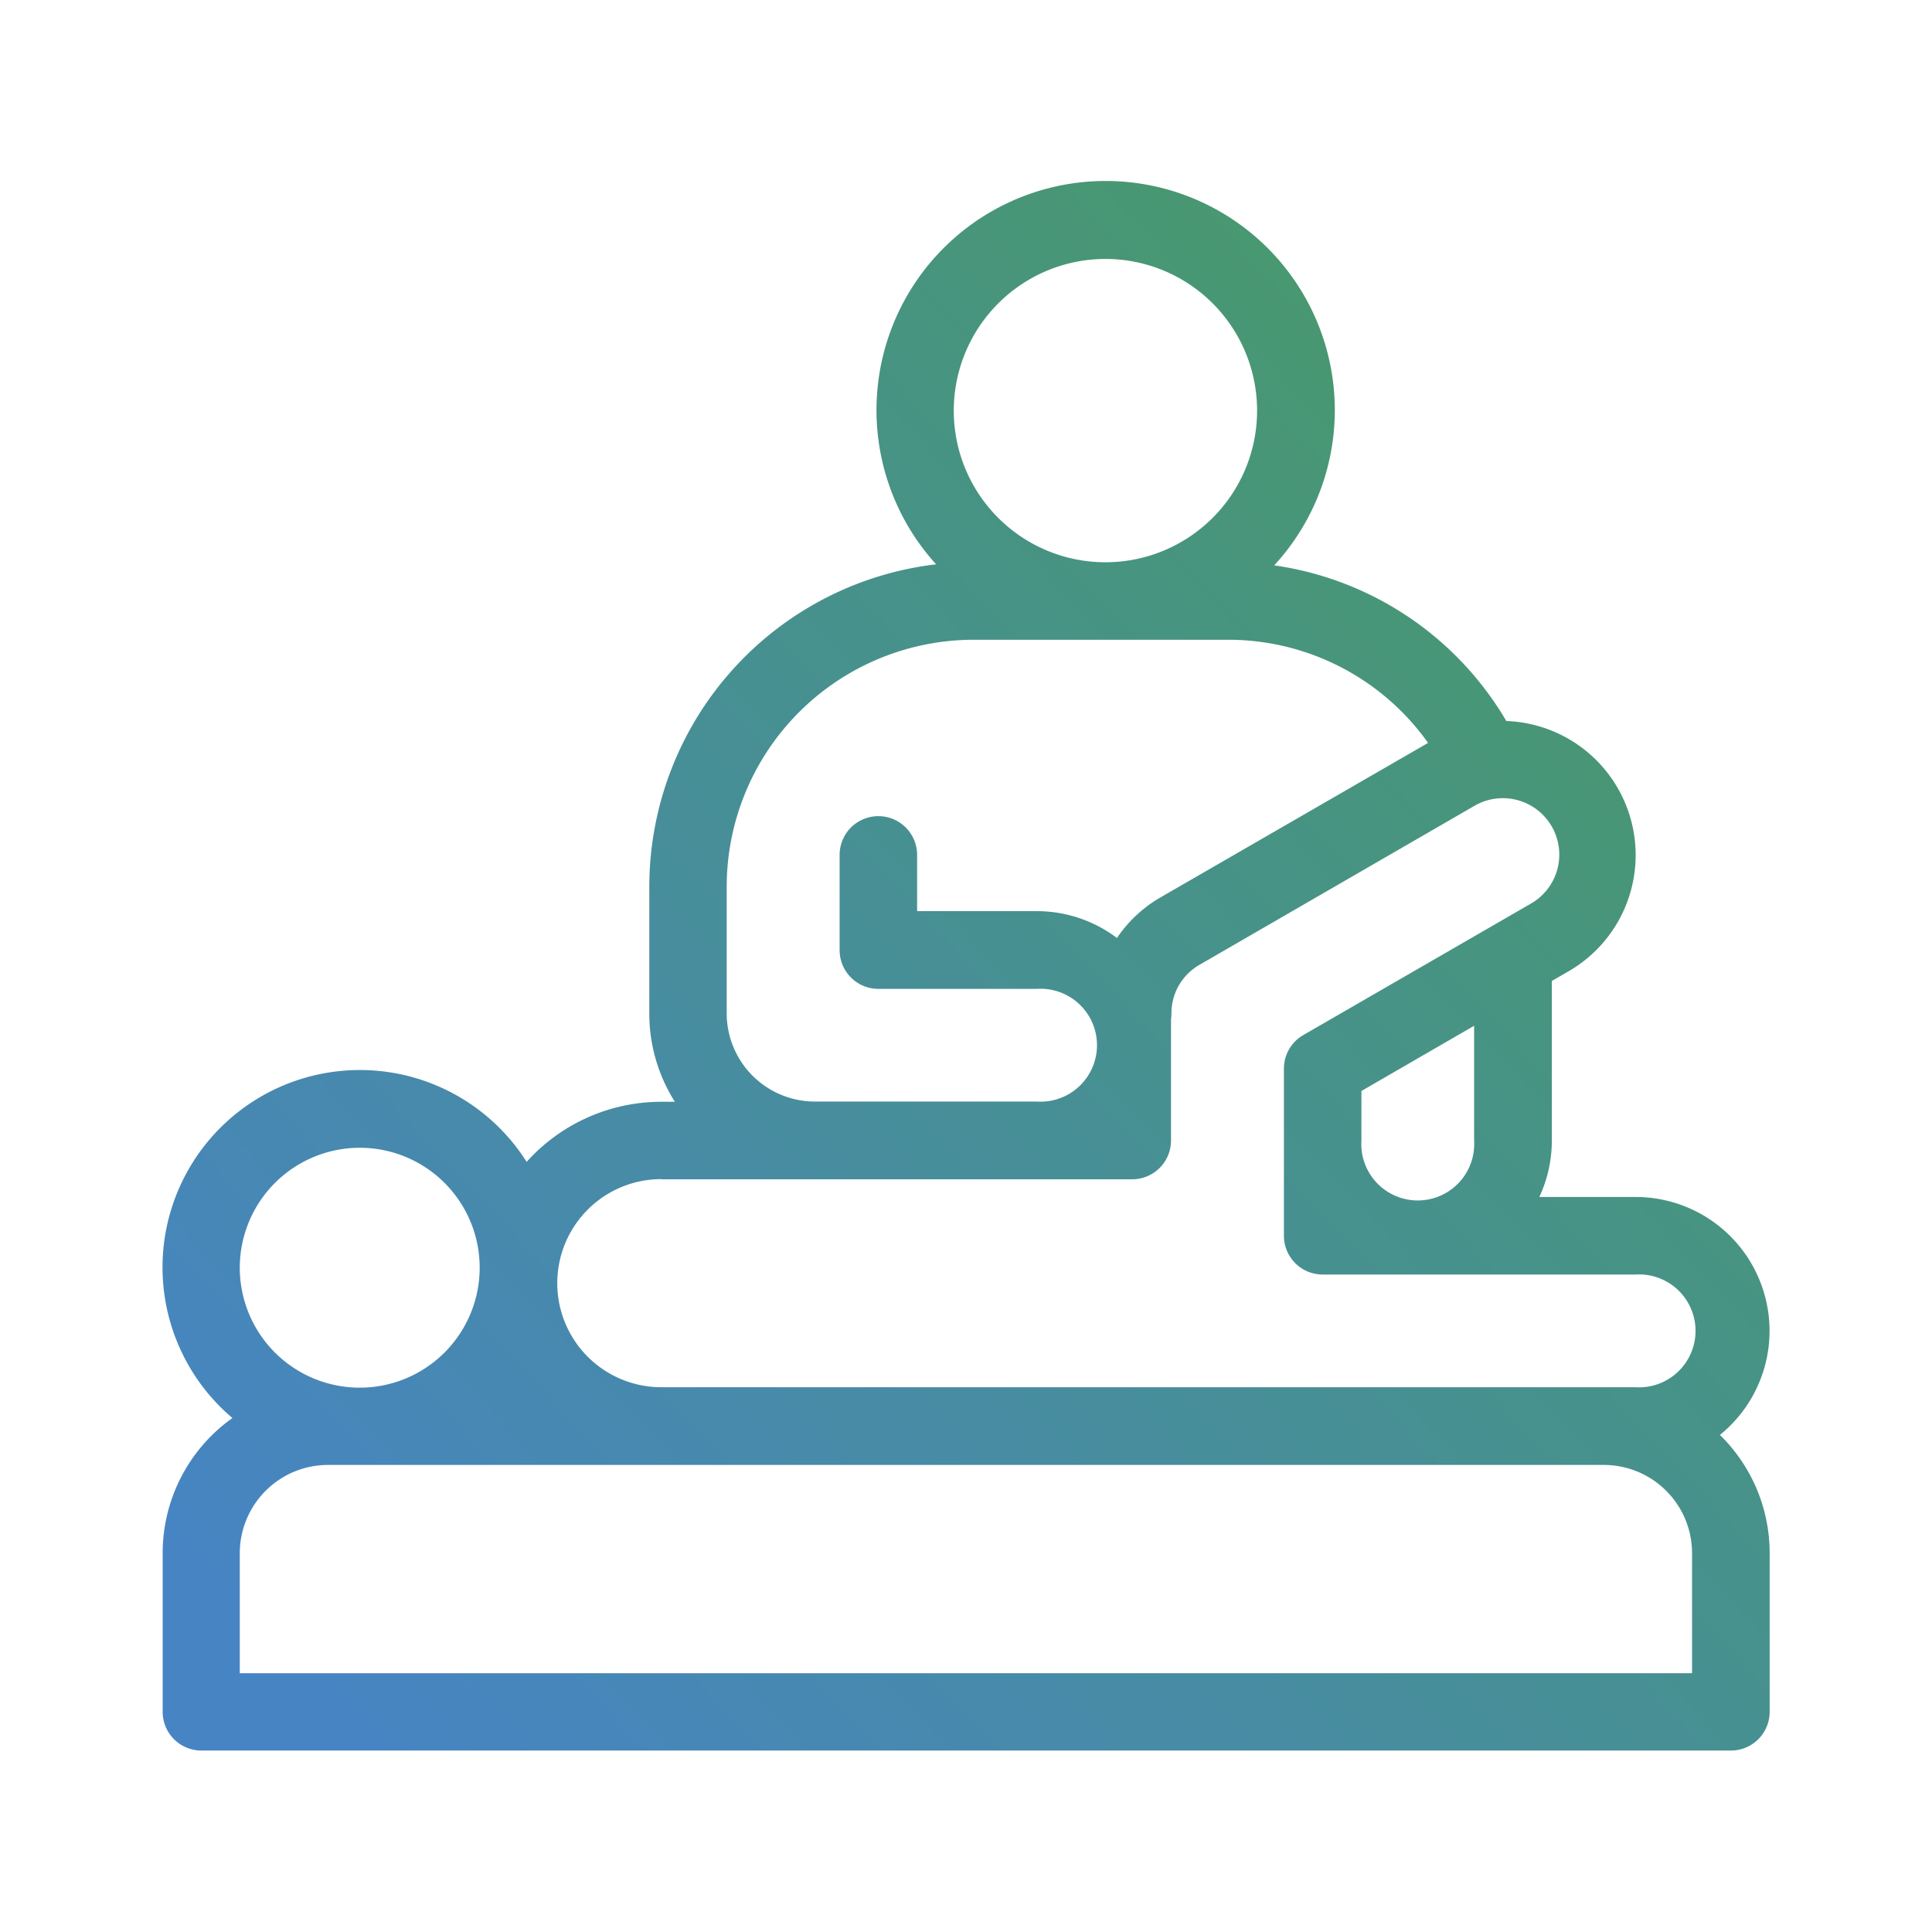 <svg id="td-icons-outline-Physiotherapists" xmlns="http://www.w3.org/2000/svg" xmlns:xlink="http://www.w3.org/1999/xlink" width="36" height="36" viewBox="0 0 36 36">
  <defs>
    <linearGradient id="linear-gradient" x1="0.068" y1="0.962" x2="1.417" y2="-0.305" gradientUnits="objectBoundingBox">
      <stop offset="0" stop-color="#4784c4"/>
      <stop offset="1" stop-color="#48a634"/>
    </linearGradient>
    <clipPath id="clip-path">
      <rect id="Rectángulo_8161" data-name="Rectángulo 8161" width="36" height="36" stroke="rgba(0,0,0,0)" stroke-width="1" fill="url(#linear-gradient)"/>
    </clipPath>
  </defs>
  <g id="Grupo_46456" data-name="Grupo 46456" clip-path="url(#clip-path)">
    <path id="Trazado_29762" data-name="Trazado 29762" d="M71.98,71.351a2.495,2.495,0,0,0-1.571-4.434H68.615a2.48,2.48,0,0,0,.233-1.052V62.892l.325-.188A2.5,2.5,0,0,0,68,58.048a5.992,5.992,0,0,0-4.325-2.9,4.27,4.27,0,1,0-6.3-.02,6.052,6.052,0,0,0-5.344,6V63.5a3.068,3.068,0,0,0,.476,1.643h-.25a3.375,3.375,0,0,0-2.512,1.12,3.677,3.677,0,1,0-5.482,4.773,3.085,3.085,0,0,0-1.3,2.517V76.51a.722.722,0,0,0,.722.722h28.5a.722.722,0,0,0,.722-.722V73.553a3.078,3.078,0,0,0-.925-2.2M67.4,65.865a1.052,1.052,0,1,1-2.1,0h0v-.923l2.1-1.215Zm-6.87-16.427a2.826,2.826,0,1,1-2.826,2.826,2.829,2.829,0,0,1,2.826-2.826M53.473,63.5V61.134a4.605,4.605,0,0,1,4.6-4.6H62.8a4.566,4.566,0,0,1,3.742,1.922l-4.99,2.881a2.466,2.466,0,0,0-.807.754,2.483,2.483,0,0,0-1.493-.5H57.021V60.543a.722.722,0,0,0-1.444,0v1.774a.722.722,0,0,0,.722.722h2.957a1.052,1.052,0,1,1,0,2.1H55.116A1.645,1.645,0,0,1,53.473,63.5m-1.218,3.087H61.03a.722.722,0,0,0,.722-.722v-2.26a.723.723,0,0,0,.008-.1,1.04,1.04,0,0,1,.519-.912L67.4,59.632a1.052,1.052,0,1,1,1.052,1.822L64.217,63.9a.722.722,0,0,0-.361.625v3.115a.722.722,0,0,0,.722.722h5.831a1.052,1.052,0,1,1,0,2.1H52.255a1.939,1.939,0,1,1,0-3.878M46.637,66A2.235,2.235,0,1,1,44.4,68.231,2.237,2.237,0,0,1,46.637,66m24.824,9.791H44.4V73.553a1.645,1.645,0,0,1,1.643-1.643H69.818a1.645,1.645,0,0,1,1.643,1.643Z" transform="translate(-39.932 -44.613)" stroke="rgba(0,0,0,0)" stroke-width="1" fill="url(#linear-gradient)"/>
  </g>
</svg>
